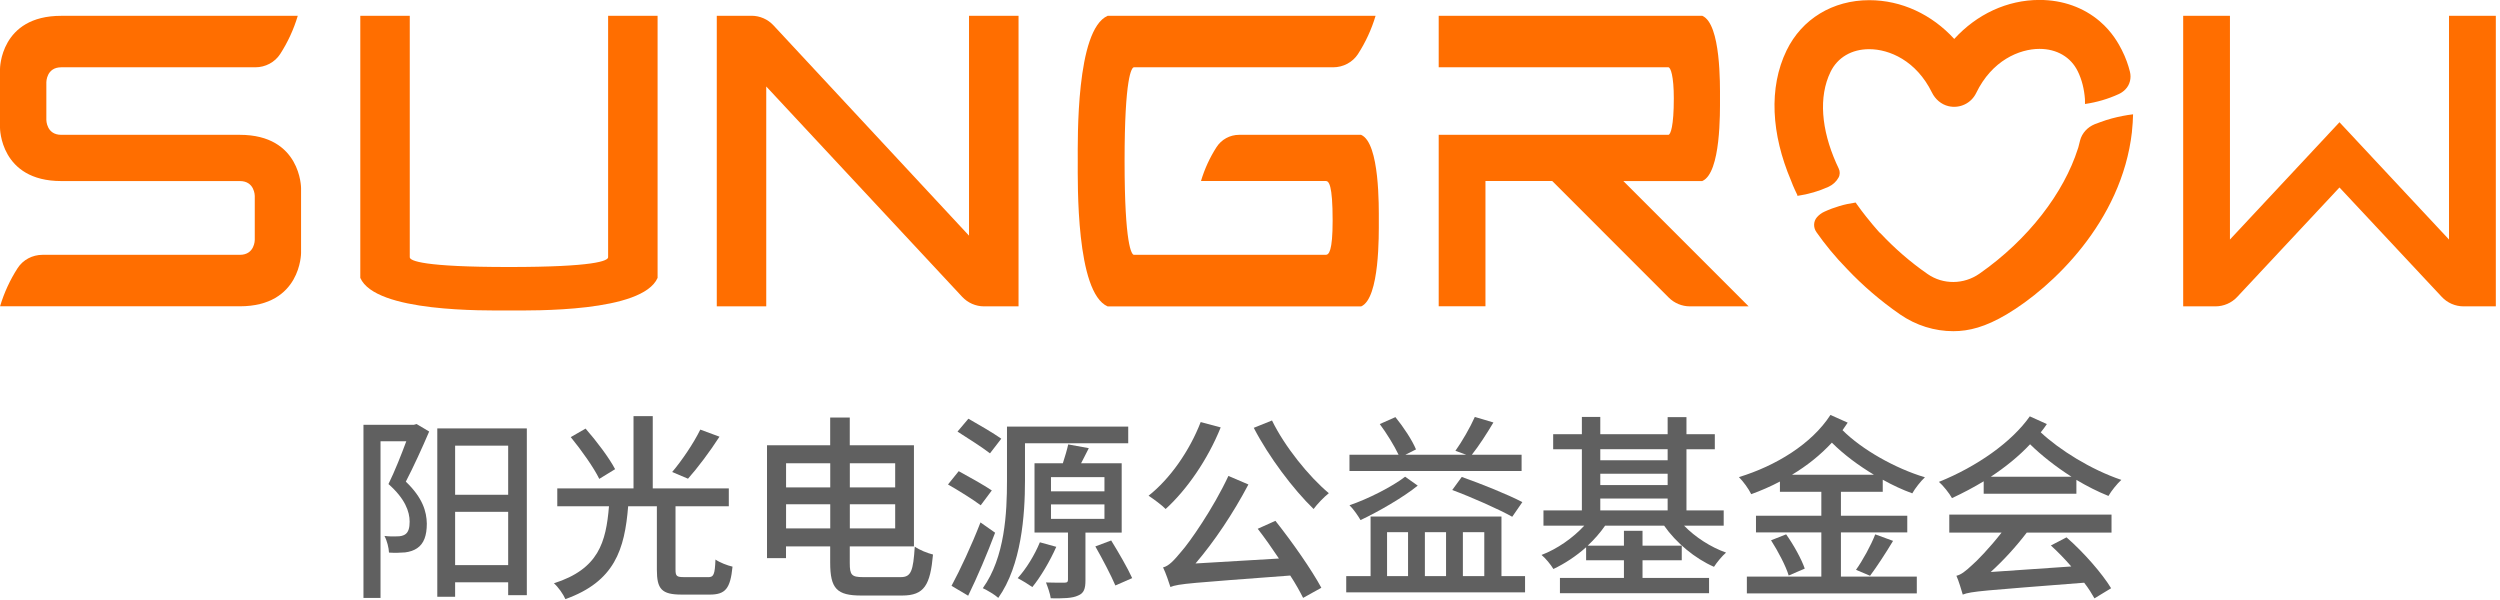 <svg width="425" height="102" viewBox="0 0 425 102" fill="none" xmlns="http://www.w3.org/2000/svg">
<g clip-path="url(#clip0_2135_252)">
<path d="M70.809 72.09L70.339 72.22H61.789V101.65H64.689V75.02H69.069C68.229 77.28 67.119 80.1 66.039 82.29C68.869 84.78 69.639 86.97 69.639 88.69C69.639 89.73 69.439 90.51 68.829 90.88C68.489 91.08 68.059 91.18 67.579 91.18C67.009 91.21 66.199 91.21 65.359 91.11C65.799 91.92 66.099 93.16 66.129 93.94C67.069 94.01 68.049 93.97 68.859 93.91C69.669 93.81 70.369 93.57 70.909 93.2C72.059 92.43 72.559 91.05 72.559 89.02C72.529 86.97 71.849 84.61 68.989 81.88C70.299 79.36 71.779 76.12 72.959 73.36L70.809 72.08V72.09Z" fill="#606060"/>
<path d="M74.34 101.45H77.37V98.99H86.39V101.18H89.56V72.83H74.34V101.45ZM77.37 75.76H86.39V84.11H77.37V75.76ZM77.37 87.01H86.39V96.07H77.37V87.01Z" fill="#606060"/>
<path d="M120.398 98.11H116.288C115.038 98.11 114.838 97.94 114.838 96.83V86.06H123.898V83.03H110.968V70.74H107.698V83.03H94.738V86.06H103.528C103.018 92.19 101.778 96.73 94.168 99.16C94.908 99.8 95.748 101.01 96.118 101.85C104.498 98.85 106.188 93.43 106.788 86.06H111.668V96.87C111.668 100.14 112.478 101.08 115.878 101.08H120.658C123.318 101.08 124.158 100.07 124.528 96.33C123.648 96.13 122.338 95.62 121.628 95.12C121.528 97.68 121.328 98.12 120.378 98.12L120.398 98.11Z" fill="#606060"/>
<path d="M122.32 74.24L119.05 73.03C117.94 75.32 115.88 78.35 114.27 80.24L116.96 81.38C118.58 79.56 120.66 76.8 122.31 74.24H122.32Z" fill="#606060"/>
<path d="M104.567 79.76C103.587 77.87 101.407 74.98 99.547 72.86L97.027 74.31C98.847 76.53 100.967 79.53 101.877 81.41L104.567 79.76Z" fill="#606060"/>
<path d="M153.121 98.111H146.721C144.771 98.111 144.461 97.74 144.461 95.721V92.891H155.371V75.691H144.461V70.981H141.131V75.691H130.391V94.88H133.621V92.891H141.131V95.65C141.131 100.09 142.281 101.24 146.421 101.24H153.361C157.161 101.24 158.141 99.421 158.611 94.27C157.671 94.031 156.291 93.501 155.511 92.921C155.241 97.061 154.901 98.111 153.121 98.111ZM144.471 78.751H152.181V82.861H144.471V78.751ZM144.471 85.721H152.181V89.831H144.471V85.721ZM141.141 89.831H133.631V85.721H141.141V89.831ZM141.141 82.861H133.631V78.751H141.141V82.861Z" fill="#606060"/>
<path d="M168.6 83.37C167.25 82.46 164.73 81.05 162.98 80.1L161.16 82.36C162.98 83.4 165.47 84.95 166.72 85.9L168.61 83.37H168.6Z" fill="#606060"/>
<path d="M170.217 74.58C168.907 73.64 166.347 72.16 164.627 71.18L162.777 73.37C164.567 74.51 167.057 76.1 168.297 77.07L170.217 74.58Z" fill="#606060"/>
<path d="M166.678 88.82C165.198 92.66 163.178 96.97 161.758 99.59L164.588 101.27C166.138 98.11 167.858 94.06 169.168 90.56L166.678 88.81V88.82Z" fill="#606060"/>
<path d="M190.687 78.75H183.787C184.187 77.94 184.657 77.1 185.097 76.19L181.597 75.55C181.397 76.46 181.027 77.7 180.687 78.75H175.867V90.53H181.557V98.54C181.557 98.91 181.427 99.05 181.017 99.05C180.607 99.05 179.227 99.08 177.817 99.02C178.117 99.79 178.527 100.94 178.627 101.71C180.817 101.74 182.297 101.71 183.277 101.24C184.287 100.84 184.527 100.06 184.527 98.65V90.54H190.687V78.76V78.75ZM187.757 88.21H178.667V85.75H187.757V88.21ZM187.757 83.53H178.667V81.11H187.757V83.53Z" fill="#606060"/>
<path d="M186.211 92.9C187.421 95.02 188.901 97.85 189.611 99.53L192.471 98.28C191.731 96.63 190.151 93.9 188.901 91.88L186.211 92.89V92.9Z" fill="#606060"/>
<path d="M176.778 92.19C175.898 94.34 174.458 96.7 173.008 98.28C173.718 98.65 174.928 99.39 175.498 99.8C176.878 98.12 178.498 95.39 179.568 92.96L176.778 92.19Z" fill="#606060"/>
<path d="M174.258 75.35H191.798V72.52H171.188V81.71C171.188 87.16 170.848 94.74 167.078 99.99C167.818 100.331 169.168 101.131 169.708 101.641C173.648 96.081 174.248 87.57 174.248 81.71V75.35H174.258Z" fill="#606060"/>
<path d="M213.819 89.9C214.999 91.42 216.249 93.2 217.419 94.95L203.239 95.79C206.439 92.05 209.639 87.27 212.229 82.36L208.829 80.91C206.239 86.47 202.159 92.29 200.819 93.77C199.569 95.28 198.699 96.23 197.719 96.46C198.189 97.4 198.759 99.12 198.969 99.79C200.379 99.22 202.399 99.12 219.339 97.84C220.249 99.22 220.989 100.57 221.529 101.64L224.629 99.92C222.979 96.86 219.679 92.14 216.819 88.54L213.819 89.89V89.9Z" fill="#606060"/>
<path d="M216.241 71.481L213.141 72.731C215.701 77.68 219.871 83.201 223.311 86.531C223.921 85.691 225.091 84.481 225.901 83.841C222.501 81.01 218.361 75.861 216.241 71.481Z" fill="#606060"/>
<path d="M207.518 72.66L204.118 71.75C202.228 76.63 198.928 81.38 195.258 84.27C196.068 84.81 197.548 85.89 198.158 86.53C201.758 83.26 205.328 78.11 207.518 72.66Z" fill="#606060"/>
<path d="M255.259 87.81H232.999V97.94H228.859V100.7H259.259V97.94H255.249V87.81H255.259ZM239.369 97.94H235.799V90.47H239.369V97.94ZM245.829 97.94H242.229V90.47H245.829V97.94ZM252.329 97.94H248.689V90.47H252.329V97.94Z" fill="#606060"/>
<path d="M246.879 83.3C250.249 84.55 254.789 86.57 257.079 87.85L258.799 85.36C256.379 84.08 251.759 82.23 248.499 81.08L246.879 83.3Z" fill="#606060"/>
<path d="M258.66 77.31H250.21C251.39 75.83 252.74 73.74 253.88 71.82L250.72 70.88C249.95 72.63 248.53 75.09 247.42 76.64L249.27 77.31H238.9L240.72 76.4C240.08 74.85 238.6 72.6 237.22 70.91L234.56 72.09C235.74 73.67 237.02 75.76 237.76 77.31H229.41V80.07H258.67V77.31H258.66Z" fill="#606060"/>
<path d="M241.02 82.56L238.87 81.04C236.72 82.72 232.44 84.88 229.41 85.89C230.08 86.53 230.86 87.67 231.29 88.41C234.32 87 238.63 84.5 241.02 82.55V82.56Z" fill="#606060"/>
<path d="M293.029 89.36V86.77H286.699V76.37H291.519V73.81H286.699V70.91H283.499V73.81H272.049V70.88H268.919V73.81H264.039V76.37H268.919V86.77H262.389V89.36H269.329C267.409 91.45 264.719 93.33 262.059 94.34C262.729 94.88 263.639 95.99 264.079 96.73C265.999 95.82 267.949 94.54 269.639 93.03V95.25H276.069V98.25H265.189V100.84H290.539V98.25H279.229V95.25H285.899V92.76H279.229V90.24H276.069V92.76H269.909C271.019 91.72 272.059 90.54 272.869 89.36H282.899C284.949 92.29 288.149 94.95 291.379 96.36C291.849 95.62 292.759 94.51 293.429 93.94C290.839 93.03 288.179 91.31 286.289 89.36H293.019H293.029ZM283.499 86.77H272.049V84.75H283.499V86.77ZM283.499 82.46H272.049V80.54H283.499V82.46ZM283.499 78.25H272.049V76.36H283.499V78.25Z" fill="#606060"/>
<path d="M303.638 90.84L301.078 91.85C302.288 93.74 303.608 96.26 304.078 97.84L306.808 96.66C306.268 95.08 304.918 92.62 303.638 90.83V90.84Z" fill="#606060"/>
<path d="M320.067 83.6V81.55C321.747 82.49 323.437 83.27 325.087 83.87C325.557 83.03 326.537 81.78 327.237 81.14C322.187 79.63 316.527 76.43 313.227 73.13C313.527 72.73 313.797 72.29 314.107 71.85L311.177 70.54C307.977 75.49 301.887 79.19 295.617 81.11C296.387 81.88 297.267 83.1 297.707 84.01C299.387 83.4 301.007 82.7 302.587 81.86V83.61H309.627V87.68H298.517V90.51H309.627V98.02H296.967V100.88H325.857V98.02H312.957V90.51H324.237V87.68H312.957V83.61H320.057L320.067 83.6ZM304.647 80.7C307.167 79.19 309.457 77.37 311.417 75.25C313.437 77.27 315.927 79.12 318.557 80.7H304.647Z" fill="#606060"/>
<path d="M317.91 97.88C319.05 96.36 320.54 94.08 321.82 91.95L318.79 90.84C318.08 92.69 316.67 95.25 315.52 96.87L317.91 97.88Z" fill="#606060"/>
<path d="M331.379 90.54H340.269C338.219 93.171 336.029 95.421 335.149 96.16C334.139 97.1 333.369 97.71 332.589 97.88C332.989 98.76 333.459 100.37 333.669 101.08C335.119 100.51 337.139 100.41 354.309 99.061C355.049 100 355.619 100.95 356.059 101.72L358.889 100C357.379 97.51 354.279 93.941 351.309 91.35L348.649 92.731C349.799 93.77 351.009 95.02 352.119 96.3L338.419 97.24C340.609 95.251 342.729 92.93 344.549 90.54H358.959V87.481H331.379V90.54Z" fill="#606060"/>
<path d="M337.227 81.82V83.94H352.987V81.58C354.737 82.62 356.587 83.57 358.437 84.31C358.907 83.47 359.947 82.19 360.627 81.58C355.437 79.83 350.087 76.46 346.927 73.5C347.297 73.03 347.667 72.56 347.967 72.09L345.067 70.78C341.967 75.19 336.047 79.33 329.617 81.92C330.327 82.53 331.397 83.87 331.837 84.68C333.727 83.8 335.507 82.86 337.227 81.82ZM345.107 75.52C346.957 77.34 349.447 79.32 352.147 81.04H338.447C340.937 79.39 343.197 77.57 345.117 75.52H345.107Z" fill="#606060"/>
<path d="M312.141 27.7C309.641 22.03 309.121 16.48 311.191 12.22C312.381 9.77 314.781 8.36 317.761 8.36C321.181 8.36 325.761 10.3 328.431 15.73C328.991 16.87 330.011 17.76 331.251 18.05C333.201 18.5 335.121 17.53 335.951 15.81C338.621 10.29 343.261 8.32 346.711 8.31C349.671 8.31 352.051 9.71 353.231 12.14C353.931 13.57 354.311 15.16 354.441 16.84C354.441 17.08 354.451 17.38 354.451 17.68C356.441 17.39 358.361 16.83 360.151 16.01C360.551 15.83 360.931 15.59 361.301 15.21L361.321 15.19C362.091 14.41 362.351 13.26 362.091 12.2C361.831 11.14 361.401 9.86 360.711 8.5C360.201 7.51 359.131 5.47 356.951 3.61C354.221 1.28 350.661 -0.01 346.721 -0.01H346.711C341.211 -0.01 336.041 2.43 332.221 6.62C328.411 2.46 323.261 0.03 317.781 0.03H317.771C311.571 0.03 306.321 3.22 303.721 8.57C300.631 14.92 301.141 22.84 304.461 30.66C304.561 30.95 304.911 31.86 305.561 33.18L305.541 33.3C305.541 33.3 305.591 33.3 305.611 33.29C307.441 33.02 309.211 32.5 310.861 31.75C311.581 31.42 312.171 30.87 312.551 30.19C312.811 29.72 312.821 29.14 312.581 28.65" fill="#FF6E00"/>
<path d="M362.621 19.431C361.391 19.581 360.191 19.821 359.021 20.131C358.341 20.311 357.681 20.531 357.031 20.771C356.721 20.881 356.411 20.991 356.111 21.111C354.861 21.621 353.941 22.641 353.621 23.851C353.531 24.251 353.431 24.651 353.311 25.071C353.291 25.141 353.261 25.211 353.241 25.281C350.881 32.711 344.871 40.701 336.481 46.541C333.851 48.371 330.341 48.421 327.701 46.591C324.721 44.531 322.061 42.191 319.731 39.711C319.641 39.611 319.541 39.531 319.441 39.451C318.811 38.741 318.041 37.841 317.221 36.801C316.701 36.141 316.161 35.431 315.631 34.681C315.571 34.601 315.521 34.511 315.461 34.431C313.601 34.691 311.811 35.221 310.141 35.991C309.651 36.211 309.221 36.541 308.881 36.931C308.271 37.631 308.241 38.671 308.781 39.441L308.821 39.501C310.191 41.451 311.921 43.611 314.091 45.821C316.701 48.571 319.681 51.141 322.981 53.431C325.741 55.341 328.901 56.301 332.061 56.301C334.731 56.301 337.511 55.591 341.151 53.431C348.781 48.901 360.701 37.731 362.431 22.421C362.431 22.401 362.431 22.381 362.431 22.351C362.541 21.331 362.601 20.371 362.621 19.461V19.431Z" fill="#FF6E00"/>
<path d="M416.331 2.681V40.721L397.711 20.781L379.091 40.721V2.681H371.141V52.081H376.621C378.031 52.081 379.371 51.501 380.331 50.471L397.711 31.871L415.101 50.471C416.061 51.501 417.411 52.081 418.811 52.081H424.291V2.681H416.341H416.331Z" fill="#FF6E00"/>
<path d="M40.77 22.92H10.41C7.88 22.92 7.88 20.39 7.88 20.39V13.97C7.88 13.97 7.88 11.44 10.41 11.44H43.41C45.11 11.44 46.72 10.6 47.64 9.17C48.92 7.18 49.93 5 50.62 2.69H10.41C0 2.68 0 11.74 0 11.74V21.73C0 21.73 0 30.78 10.41 30.78H40.78C43.31 30.78 43.31 33.31 43.31 33.31V40.79C43.31 40.79 43.31 43.32 40.78 43.32H7.22C5.52 43.32 3.91 44.16 2.99 45.59C1.71 47.58 0.7 49.76 0.01 52.07H40.77C51.18 52.07 51.18 43.02 51.18 43.02V31.97C51.18 31.97 51.18 22.92 40.77 22.92Z" fill="#FF6E00"/>
<path d="M173.142 2.681H164.732V40.061L131.482 4.301C130.522 3.271 129.172 2.681 127.762 2.681H121.852V52.081H130.262V14.701L163.572 50.461C164.532 51.491 165.882 52.081 167.292 52.081H173.152V2.681H173.142Z" fill="#FF6E00"/>
<path d="M103.38 2.681V43.731C103.38 44.341 101.05 45.391 86.52 45.391C71.99 45.391 69.66 44.341 69.66 43.731V2.681H61.25V47.241C63.83 53.121 82.43 52.781 86.52 52.781C90.61 52.781 109.21 53.121 111.79 47.241V2.681H103.38Z" fill="#FF6E00"/>
<path d="M289.398 30.77C292.578 29.38 292.398 18.94 292.398 16.73C292.398 14.52 292.578 4.08 289.398 2.69H244.578V11.44H283.618C284.008 11.44 284.548 12.91 284.548 16.73C284.548 21.45 283.998 22.92 283.618 22.92H244.578V52.07H252.528V30.77H263.878L283.688 50.59C284.638 51.54 285.938 52.08 287.278 52.08H297.268L275.968 30.78H289.398V30.77Z" fill="#FF6E00"/>
<path d="M231.398 22.92H210.648C209.088 22.92 207.638 23.71 206.798 25.03C205.668 26.79 204.778 28.72 204.168 30.77H225.378C225.898 30.77 226.548 31.35 226.548 37.5C226.548 42.74 225.898 43.32 225.378 43.32H192.768C192.378 43.32 191.178 41.67 191.178 27.38C191.178 13.09 192.378 11.44 192.768 11.44H226.638C228.338 11.44 229.948 10.6 230.868 9.17C232.148 7.18 233.158 5 233.848 2.69H188.298C182.908 5.05 183.218 23.64 183.218 27.39C183.218 31.14 182.908 49.73 188.298 52.09H231.398C234.578 50.7 234.398 39.72 234.398 37.51C234.398 35.3 234.578 24.32 231.398 22.93V22.92Z" fill="#FF6E00"/>
</g>
<defs>
<clipPath id="clip0_2135_252">
<rect width="424.28" height="101.85" fill="white"/>
</clipPath>
</defs>
</svg>
